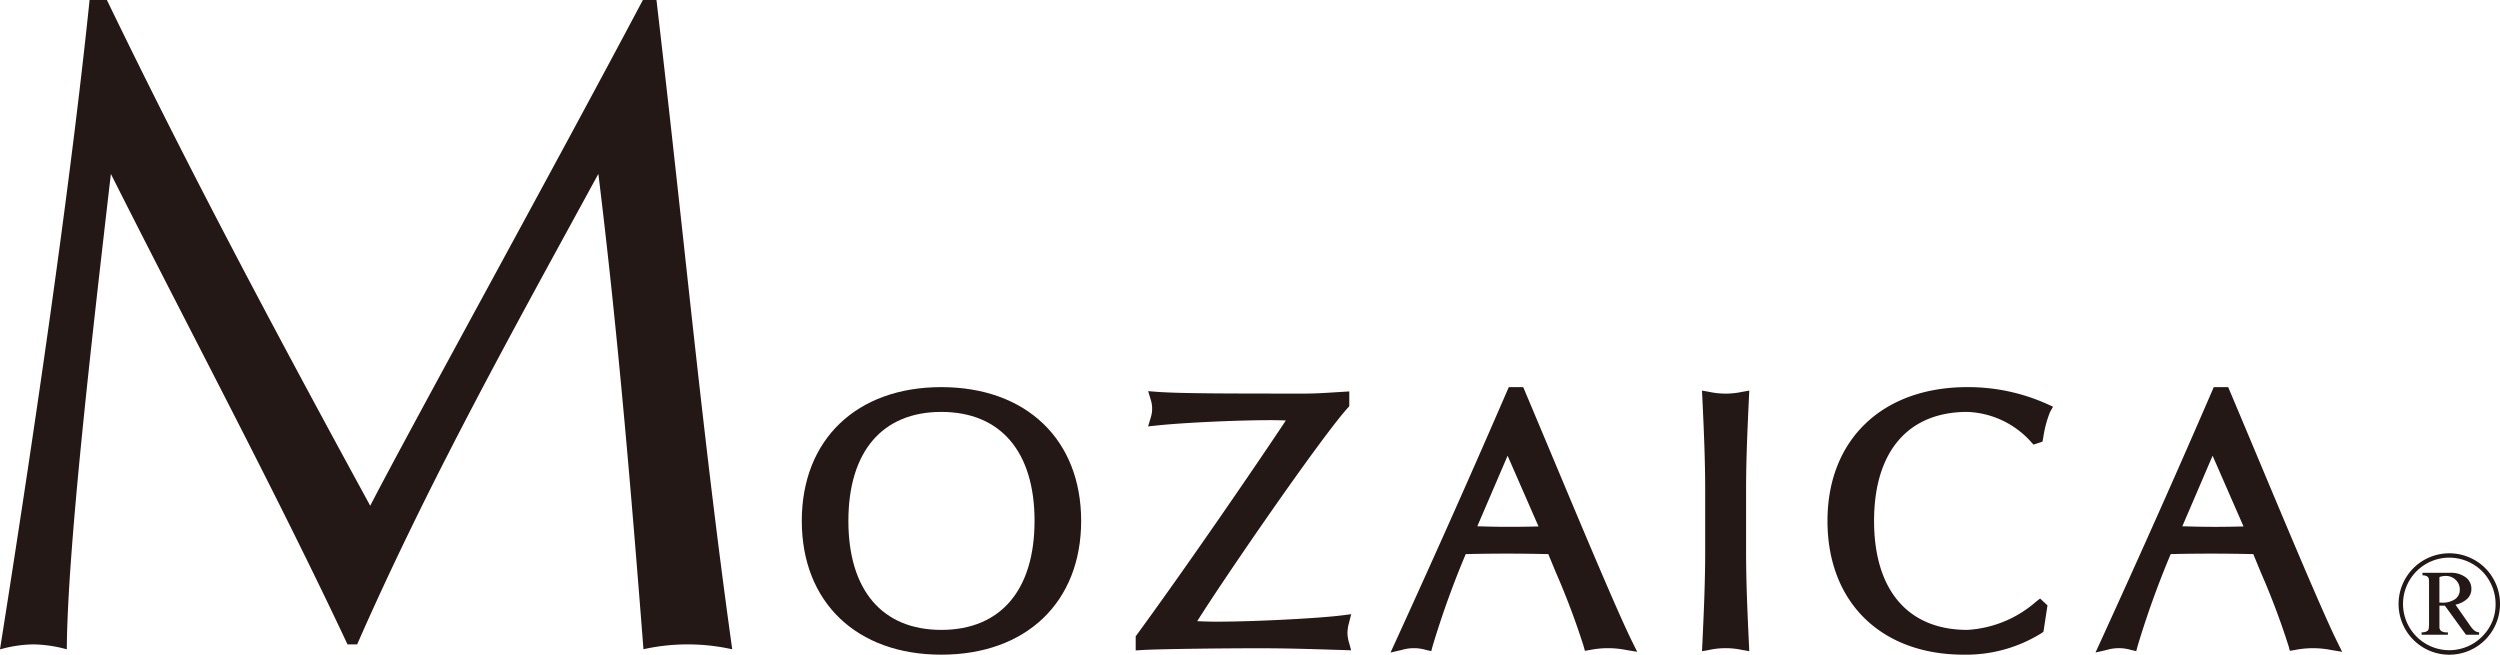 <svg xmlns="http://www.w3.org/2000/svg" width="180.136" height="47.175" viewBox="0 0 180.136 47.175">
  <title>cap_mozaica</title>
  <g>
    <path d="M179.64,41.675a3.562,3.562,0,0,0-1.36-1.336,3.663,3.663,0,0,0-1.802-.472,3.654,3.654,0,1,0,3.658,3.654A3.625,3.625,0,0,0,179.64,41.675Zm-.805,4.203a3.334,3.334,0,1,1-2.357-5.697,3.343,3.343,0,0,1,1.647.434,3.197,3.197,0,0,1,1.237,1.22,3.327,3.327,0,0,1,.455,1.687A3.204,3.204,0,0,1,178.835,45.877Z" fill="#231815"/>
    <path d="M178.004,45.109,176.927,43.57a1.818,1.818,0,0,0,.861-.436.959.959,0,0,0,.286-.707.998.998,0,0,0-.418-.834,1.784,1.784,0,0,0-1.117-.321h-1.989v.186a.592.592,0,0,1,.334.072.291.291,0,0,1,.121.166,3.031,3.031,0,0,1,.018.458v2.696a2.499,2.499,0,0,1-.028.475.271.271,0,0,1-.141.167.716.716,0,0,1-.367.069v.175h1.893v-.175a.786.786,0,0,1-.487-.095.431.431,0,0,1-.121-.229V43.643h.394l1.519,2.093h.944v-.175a.612.612,0,0,1-.316-.11A1.54,1.54,0,0,1,178.004,45.109Zm-2.077-1.687h-.157V41.581a1.28,1.28,0,0,1,.444-.083,1.01,1.01,0,0,1,.732.288.94.94,0,0,1,.292.703.812.812,0,0,1-.334.68A1.592,1.592,0,0,1,175.927,43.422Z" fill="#231815"/>
    <path d="M49.225,17.18C48.627,11.702,48.008,6.037,47.309.069L47.3,0h-.978l-.022.042c-3.308,6.246-7.657,14.248-11.495,21.308-3.637,6.692-6.786,12.485-8.129,15.092C19.528,23.331,13.564,12.113,7.723.044L7.701,0H6.455L6.448.07C5.251,11.605,3.087,27.284.018,46.673L0,46.789l.114-.029a9.206,9.206,0,0,1,2.3-.329,9.449,9.449,0,0,1,2.303.329l.096.024.001-.099c.061-7.138,1.759-21.878,3-32.641l.172-1.491h.015c1.927,3.833,3.919,7.71,5.846,11.462C17.65,31.417,21.582,39.073,25.018,46.386l.021.045h.696l.02-.047C30.421,35.758,35.873,25.783,41.144,16.137q.978-1.79,1.957-3.584h.017C44.569,24.383,45.514,35.904,46.358,46.691l.006.086.085-.016a14.745,14.745,0,0,1,6.204,0l.107.02-.015-.107C51.37,36.832,50.327,27.286,49.225,17.18Z" fill="#231815"/>
    <path d="M67.824,27.894c-6.107,0-10.052,3.784-10.052,9.639s3.945,9.639,10.052,9.639c6.122,0,10.078-3.784,10.078-9.639S73.947,27.894,67.824,27.894Zm6.719,9.639c0,4.991-2.449,7.853-6.719,7.853-4.254,0-6.694-2.862-6.694-7.853s2.44-7.853,6.694-7.853C72.095,29.681,74.544,32.543,74.544,37.534Z" fill="#231815"/>
    <path d="M97.36,44.256l-.607.078c-1.741.223-6.402.46-9.068.46-.445,0-.892-.011-1.419-.037,2.046-3.259,8.941-13.265,10.848-15.367l.108-.118V28.204l-1.027.063c-.706.045-1.436.092-2.148.092-5.255,0-9.051,0-10.711-.128l-.606-.047.175.583a2.123,2.123,0,0,1,0,1.357l-.181.6.623-.066c1.941-.204,5.798-.384,8.253-.384.322,0,.682.009,1.05.022-1.848,2.797-7.018,10.357-10.738,15.442l-.08.11v1.017l.442-.027c1.299-.078,5.887-.128,8.475-.128,1.934,0,3.541.051,5.973.127l.634.02-.15-.544a2.575,2.575,0,0,1-.116-.714,3.005,3.005,0,0,1,.118-.748Z" fill="#231815"/>
    <path d="M111.844,32.867c-.702-1.675-1.381-3.293-1.983-4.719l-.107-.254h-1.04l-.109.251c-2.528,5.847-5.164,11.769-8.059,18.103l-.353.771.826-.192a3.049,3.049,0,0,1,1.718,0l.391.09.105-.388a65.745,65.745,0,0,1,2.379-6.603c1.991-.048,3.993-.045,5.952.001.172.422.353.86.537,1.305a54.385,54.385,0,0,1,1.998,5.299l.1.363.371-.062a6.611,6.611,0,0,1,2.594,0l.804.134-.362-.731C116.572,44.149,114.06,38.156,111.844,32.867Zm-.987,5.065c-1.204.03-2.395.043-3.636.009-.26-.007-.518-.014-.774-.019l2.182-5.085Z" fill="#231815"/>
    <path d="M126.019,28.665l.025-.52-.513.09a5.648,5.648,0,0,1-2.381,0l-.513-.09.025.52c.096,2.058.205,4.391.205,6.653v4.431c0,2.261-.109,4.595-.205,6.653l-.025.521.513-.092a5.618,5.618,0,0,1,2.38,0l.513.091-.025-.52c-.096-2.058-.205-4.392-.205-6.653V35.318C125.813,33.056,125.923,30.724,126.019,28.665Z" fill="#231815"/>
    <path d="M141.754,27.894c-6.121,0-10.076,3.784-10.076,9.639s3.854,9.639,9.819,9.639a10.285,10.285,0,0,0,5.618-1.56l.127-.102.288-1.89-.532-.494L146.71,43.35a8.22,8.22,0,0,1-4.956,2.036c-4.27,0-6.719-2.862-6.719-7.853s2.449-7.853,6.719-7.853a6.477,6.477,0,0,1,4.587,2.155l.183.202.645-.214.061-.321a8.071,8.071,0,0,1,.48-1.804l.219-.392-.408-.188A13.915,13.915,0,0,0,141.754,27.894Z" fill="#231815"/>
    <path d="M162.637,32.857c-.701-1.672-1.378-3.286-1.979-4.709l-.107-.254H159.512l-.109.251c-2.524,5.839-5.161,11.761-8.061,18.103l-.352.769.824-.19a3.05,3.05,0,0,1,1.72,0l.391.09.105-.388a65.599,65.599,0,0,1,2.379-6.603c1.99-.048,3.99-.045,5.952.001.173.425.355.867.54,1.314a54.52,54.52,0,0,1,1.995,5.291l.1.362.37-.061a6.638,6.638,0,0,1,2.594,0l.803.134-.361-.731C167.369,44.148,164.855,38.15,162.637,32.857Zm-.982,5.075c-1.203.031-2.396.043-3.636.009-.259-.007-.518-.014-.773-.019l2.182-5.085Z" fill="#231815"/>
  </g>
</svg>
